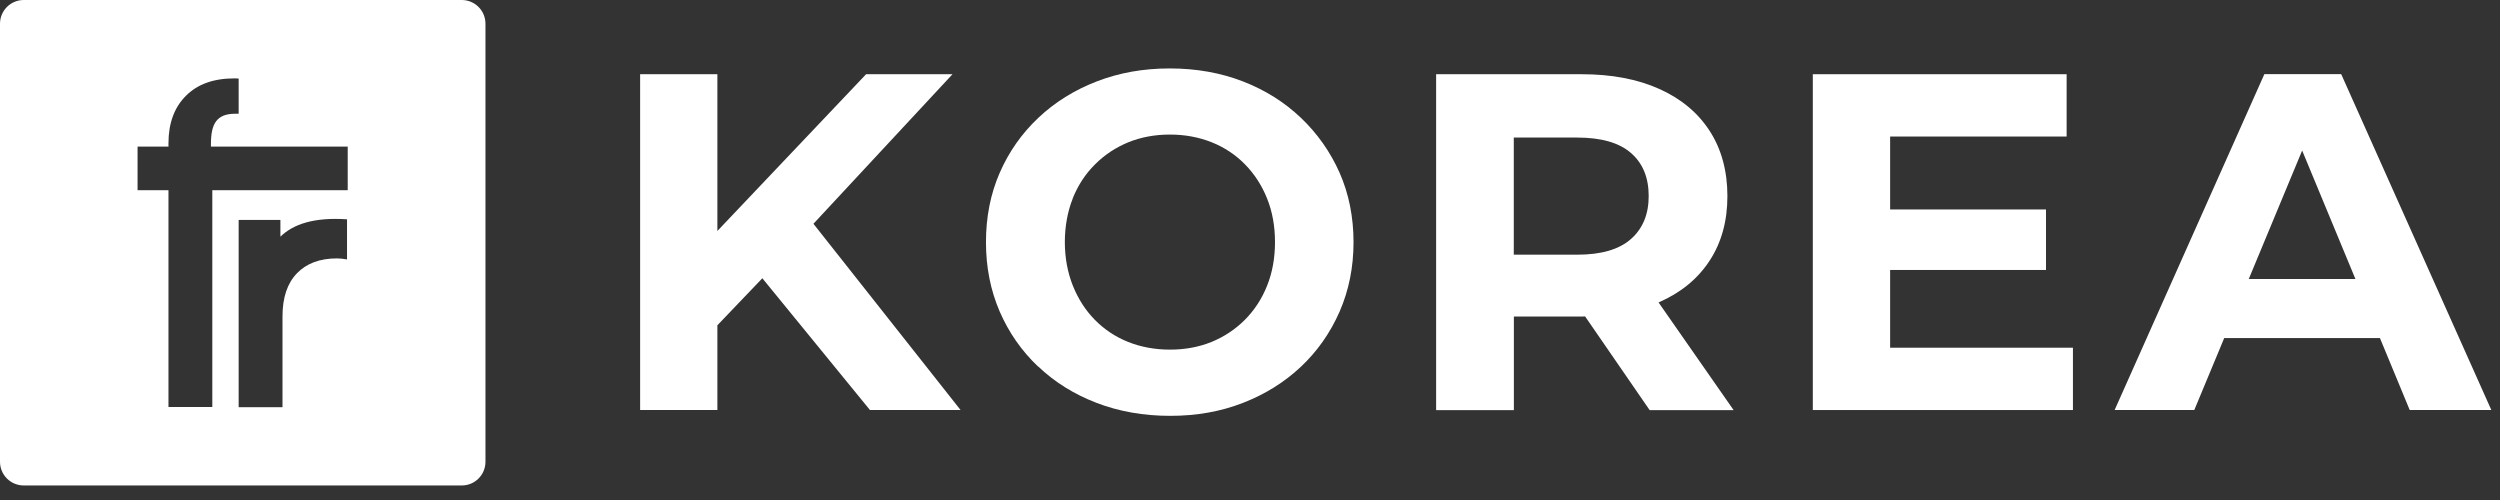 <svg width="80" height="16" viewBox="0 0 80 16" fill="none" xmlns="http://www.w3.org/2000/svg">
<rect x="0" y="0" width="80" height="16" fill="#333333" stroke="none"/>
<path d="M14.776 0H0.76C0.34 0 0 0.34 0 0.76V14.776C0 15.196 0.34 15.535 0.76 15.535H14.776C15.196 15.535 15.535 15.196 15.535 14.776V0.76C15.535 0.34 15.196 0 14.776 0ZM11.105 8.302C10.987 8.28 10.876 8.269 10.78 8.269C10.233 8.269 9.807 8.429 9.501 8.747C9.194 9.064 9.04 9.523 9.04 10.122V13.03H7.637V7.037H8.973V7.573C9.385 7.17 10.059 6.946 11.105 7.018V8.308V8.302ZM11.127 6.087H6.794V13.025H5.391V6.087H4.402V4.692H5.391V4.585C5.391 3.941 5.579 3.433 5.952 3.063C6.325 2.693 6.83 2.508 7.512 2.508C7.567 2.508 7.637 2.513 7.637 2.513V3.64C7.637 3.64 7.587 3.64 7.523 3.64C6.932 3.64 6.75 3.963 6.75 4.607V4.692H11.127V6.087Z" fill="white"/>
<path d="M27.715 2.375L22.956 7.391V2.375H20.484V13.121H22.956V10.409L24.395 8.904L27.839 13.121H30.739L26.03 7.161L30.48 2.375H27.715Z" fill="white"/>
<path d="M33.219 11.724C33.746 12.227 34.371 12.616 35.092 12.893C35.812 13.169 36.599 13.307 37.447 13.307C38.295 13.307 39.063 13.169 39.773 12.893C40.485 12.616 41.104 12.23 41.632 11.733C42.159 11.236 42.571 10.647 42.869 9.968C43.164 9.288 43.313 8.548 43.313 7.75C43.313 6.952 43.164 6.201 42.869 5.532C42.571 4.861 42.159 4.276 41.632 3.773C41.104 3.27 40.485 2.881 39.773 2.605C39.06 2.329 38.281 2.19 37.431 2.19C36.58 2.19 35.812 2.329 35.097 2.605C34.382 2.881 33.755 3.27 33.224 3.773C32.691 4.276 32.28 4.864 31.987 5.538C31.694 6.214 31.551 6.949 31.551 7.75C31.551 8.551 31.697 9.286 31.987 9.962C32.28 10.639 32.689 11.227 33.216 11.727L33.219 11.724ZM34.326 6.35C34.495 5.93 34.732 5.565 35.042 5.259C35.348 4.952 35.705 4.718 36.108 4.552C36.511 4.389 36.956 4.306 37.436 4.306C37.917 4.306 38.361 4.389 38.773 4.552C39.182 4.715 39.538 4.952 39.839 5.259C40.14 5.565 40.378 5.93 40.546 6.35C40.715 6.77 40.8 7.236 40.8 7.747C40.8 8.258 40.715 8.725 40.546 9.145C40.378 9.565 40.14 9.929 39.834 10.236C39.527 10.542 39.171 10.777 38.767 10.943C38.364 11.106 37.92 11.188 37.439 11.188C36.959 11.188 36.514 11.106 36.102 10.943C35.694 10.78 35.337 10.542 35.036 10.236C34.735 9.929 34.498 9.562 34.329 9.136C34.161 8.711 34.075 8.247 34.075 7.747C34.075 7.247 34.161 6.77 34.329 6.35H34.326Z" fill="white"/>
<path d="M45.956 2.375V13.124H48.444V10.13H50.61C50.648 10.13 50.684 10.125 50.723 10.125L52.789 13.124H55.476L53.073 9.677C53.073 9.677 53.087 9.672 53.095 9.669C53.791 9.362 54.33 8.921 54.708 8.341C55.087 7.763 55.277 7.073 55.277 6.275C55.277 5.477 55.087 4.77 54.708 4.187C54.33 3.604 53.791 3.157 53.095 2.845C52.399 2.532 51.571 2.375 50.607 2.375H45.953H45.956ZM52.758 6.275C52.758 6.857 52.568 7.316 52.189 7.65C51.811 7.984 51.236 8.15 50.469 8.15H48.441V4.402H50.469C51.236 4.402 51.811 4.565 52.189 4.894C52.568 5.222 52.758 5.681 52.758 6.275Z" fill="white"/>
<path d="M58.01 13.121H66.334V11.127H60.484V8.639H65.472V6.703H60.484V4.369H66.132V2.375H58.01V13.121Z" fill="white"/>
<path d="M79.723 13.121L74.918 2.372H72.46L67.668 13.121H70.217L71.175 10.818H76.158L77.111 13.121H79.721H79.723ZM71.96 8.929L73.669 4.817L75.374 8.929H71.96Z" fill="white"/>
</svg>
